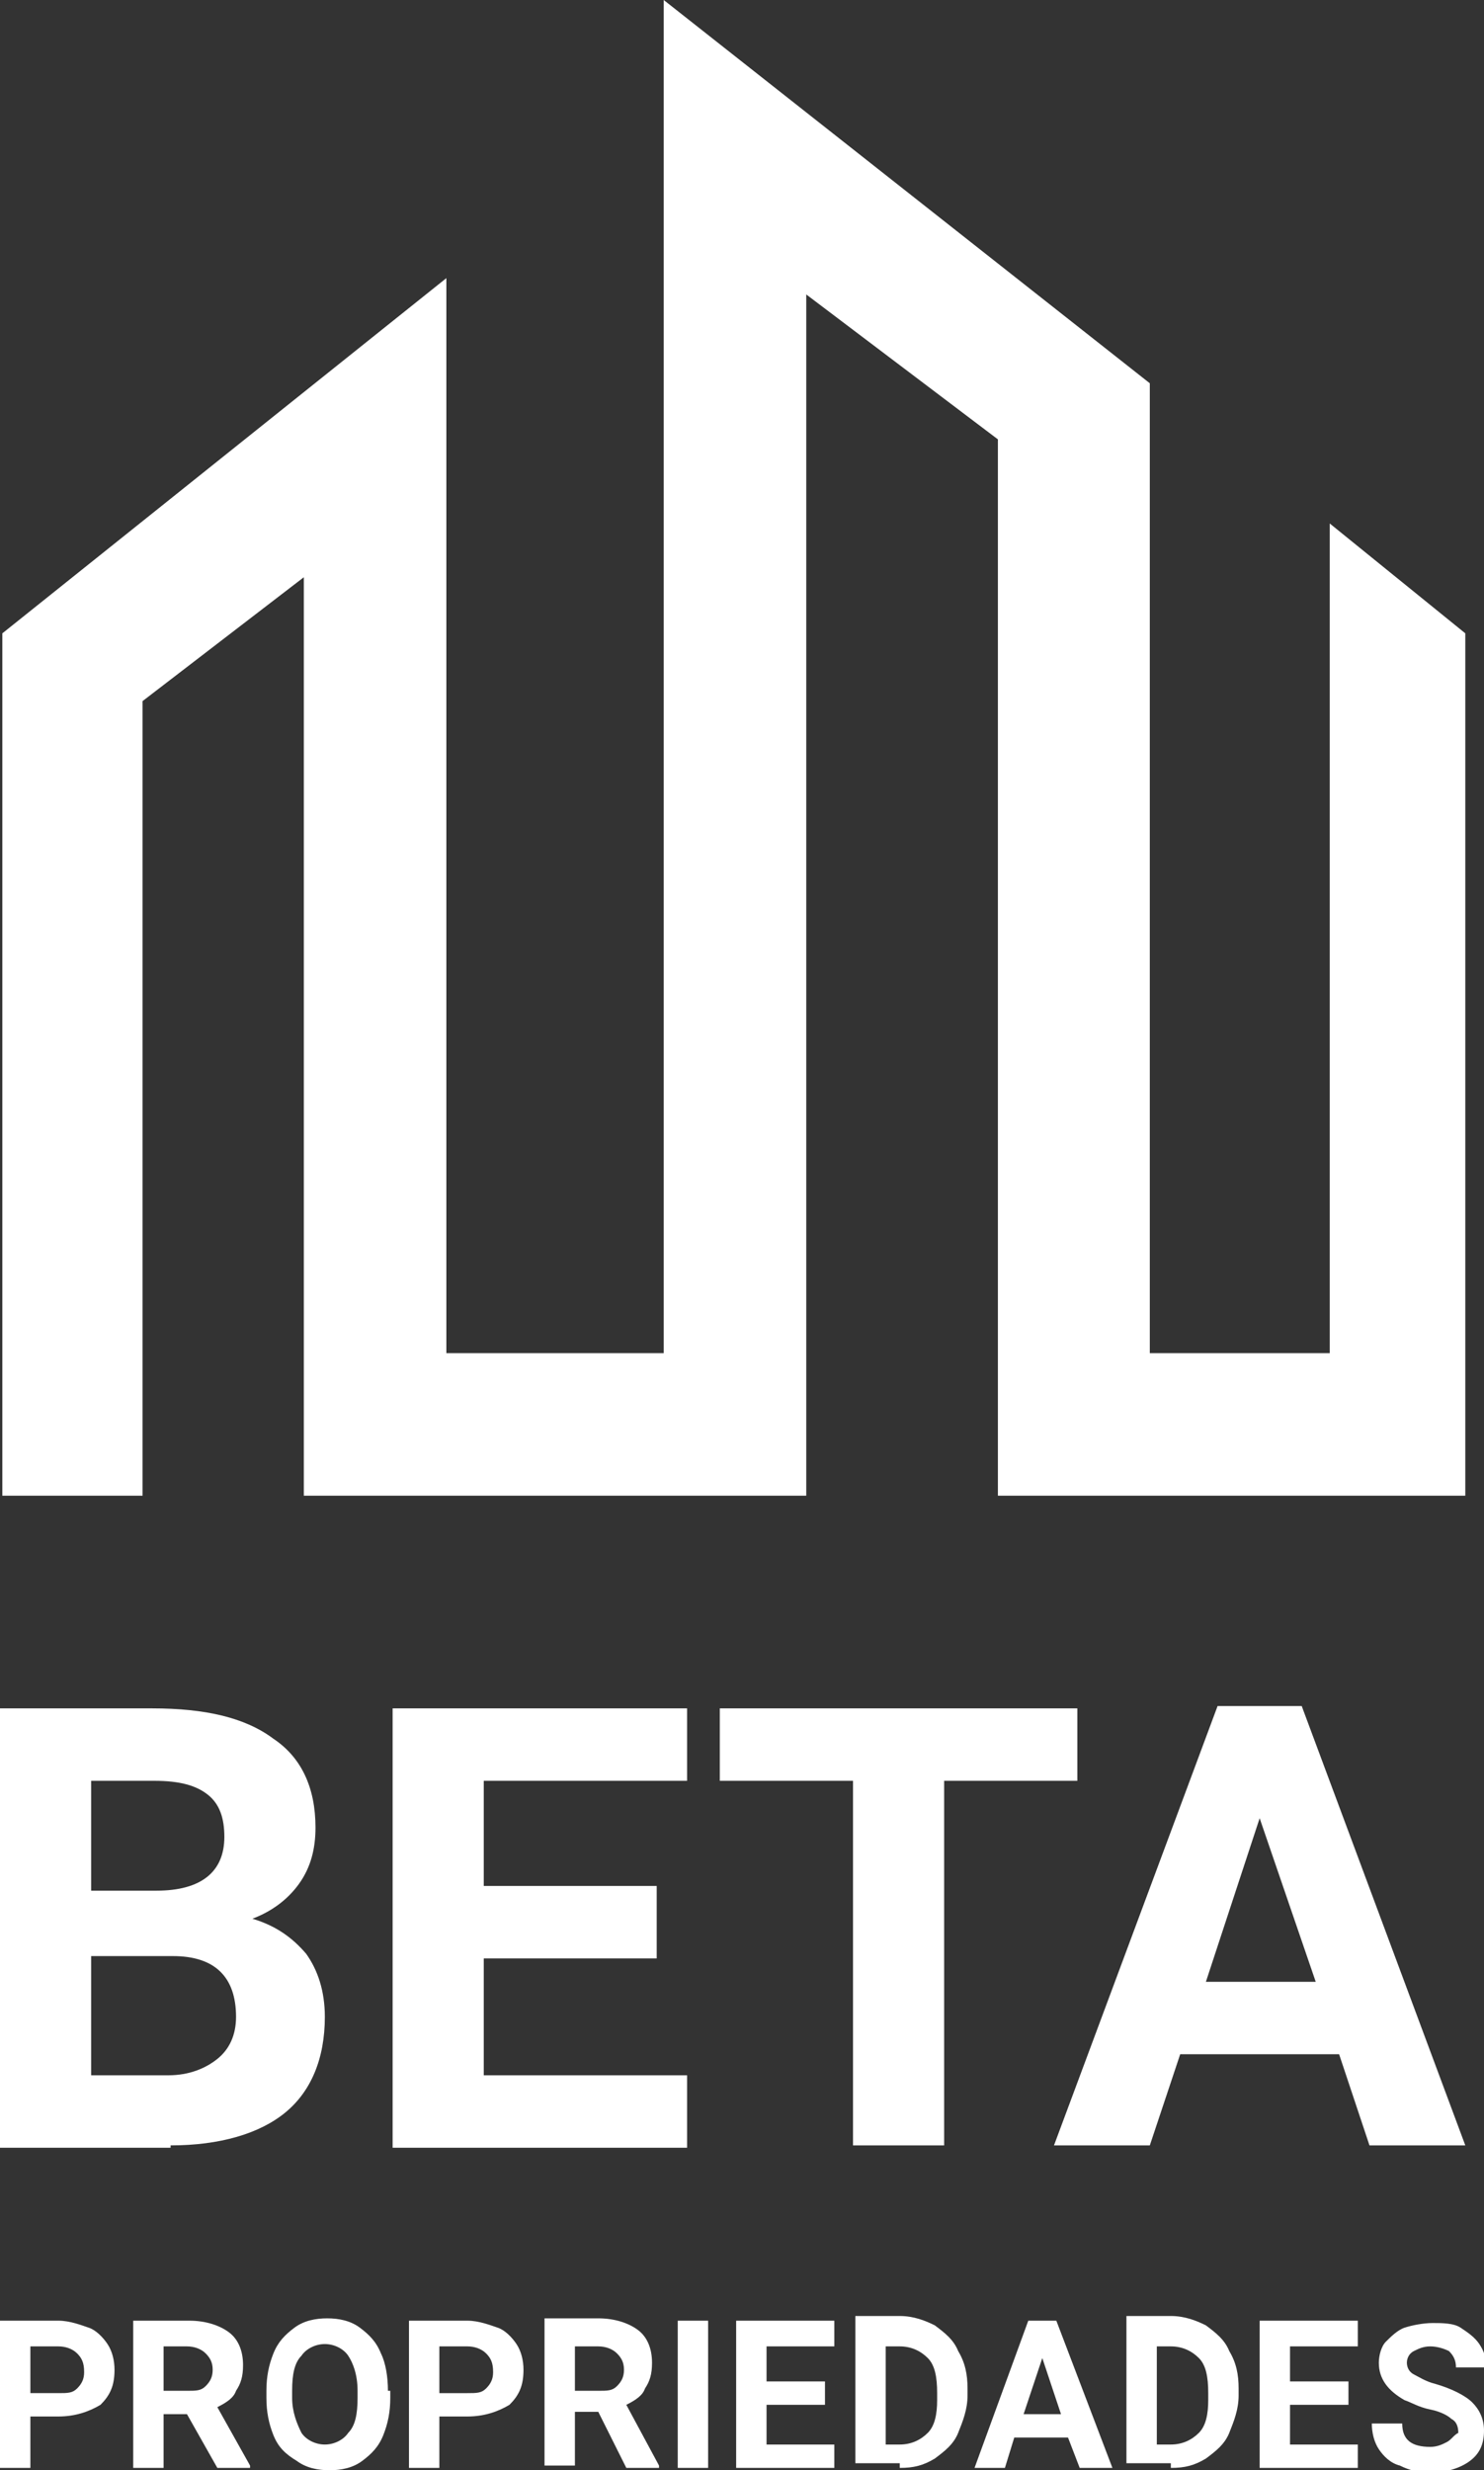 <?xml version="1.0" encoding="UTF-8"?>
<svg xmlns="http://www.w3.org/2000/svg" xmlns:xlink="http://www.w3.org/1999/xlink" version="1.1" id="Layer_1" x="0px" y="0px" viewBox="0 0 63.5 105.7" style="enable-background:new 0 0 63.5 105.7;" xml:space="preserve">
<rect x="0" y="0" width="63.5" height="105.7" fill="#333333" stroke="none"/>
<style type="text/css">
	.st0{fill:#FFFFFF;}
</style>
<g>
	<path class="st0" d="M62.7,27.1V64h-20c0-11.4,0-33.7,0-45.2l-8.2-6.2c0,20.6,0,28.1,0,51.4H13c0-9.2,0,7.3,0-39.3L6.1,30   c0,29.1,0,34,0,34H0.1V27.1l19-15.2c0,18.9,0,27.3,0,46h9.3c0-5.5,0-46.9,0-53.1l0-4.8l20.8,16.4c0,19.3,0-12.5,0,41.5h7.7   c0-3.4,0-31.2,0-35.5L62.7,27.1z M7.3,91.8c2.1,0,3.8-0.5,4.9-1.4s1.7-2.3,1.7-4.1c0-1.1-0.3-2-0.8-2.7c-0.6-0.7-1.3-1.2-2.3-1.5   c0.8-0.3,1.5-0.8,2-1.5c0.5-0.7,0.7-1.5,0.7-2.4c0-1.7-0.6-3-1.8-3.8c-1.2-0.9-2.9-1.3-5.2-1.3H0v18.8H7.3z M3.9,76.2h2.7   c1.1,0,1.8,0.2,2.3,0.6c0.5,0.4,0.7,1,0.7,1.8c0,1.5-1,2.3-2.9,2.3H3.9V76.2z M7.4,83.7c1.8,0,2.7,0.9,2.7,2.6   c0,0.8-0.3,1.4-0.8,1.8c-0.5,0.4-1.2,0.7-2.1,0.7H3.9v-5.1H7.4z M28.1,80.7h-7.4v-4.5h8.7v-3.1H16.8v18.8h12.6v-3.1h-8.7v-5h7.4   V80.7z M46.1,73.1H30.8v3.1h5.7v15.6h3.9V76.2h5.7V73.1z M58.6,91.8h4.1l-7-18.8h-3.6l-7,18.8h4.1l1.3-3.9h6.8L58.6,91.8z    M53.9,77.8l2.4,7h-4.7L53.9,77.8z M2.5,103.4c0.7,0,1.3-0.2,1.8-0.5c0.4-0.4,0.6-0.8,0.6-1.5c0-0.4-0.1-0.8-0.3-1.1   c-0.2-0.3-0.5-0.6-0.8-0.7S3,99.3,2.5,99.3H0v6.3h1.3v-2.2H2.5z M1.3,100.4h1.2c0.3,0,0.6,0.1,0.8,0.3c0.2,0.2,0.3,0.4,0.3,0.8   c0,0.3-0.1,0.5-0.3,0.7c-0.2,0.2-0.4,0.2-0.8,0.2H1.3V100.4z M9.3,105.6h1.4v-0.1L9.3,103c0.4-0.2,0.7-0.4,0.8-0.7   c0.2-0.3,0.3-0.6,0.3-1.1c0-0.6-0.2-1.1-0.6-1.4c-0.4-0.3-1-0.5-1.7-0.5H5.7v6.3H7v-2.3h1L9.3,105.6z M7,100.4h1   c0.3,0,0.6,0.1,0.8,0.3c0.2,0.2,0.3,0.4,0.3,0.7c0,0.3-0.1,0.5-0.3,0.7s-0.4,0.2-0.8,0.2H7V100.4z M16.6,102.3   c0-0.6-0.1-1.2-0.3-1.6c-0.2-0.5-0.5-0.8-0.9-1.1c-0.4-0.3-0.9-0.4-1.4-0.4c-0.5,0-1,0.1-1.4,0.4c-0.4,0.3-0.7,0.6-0.9,1.1   c-0.2,0.5-0.3,1-0.3,1.6v0.3c0,0.6,0.1,1.1,0.3,1.6c0.2,0.5,0.5,0.8,1,1.1c0.4,0.3,0.9,0.4,1.4,0.4c0.5,0,1-0.1,1.4-0.4   c0.4-0.3,0.7-0.6,0.9-1.1c0.2-0.5,0.3-1,0.3-1.6V102.3z M15.3,102.6c0,0.7-0.1,1.2-0.4,1.5c-0.2,0.3-0.6,0.5-1,0.5   c-0.4,0-0.8-0.2-1-0.5c-0.2-0.4-0.4-0.9-0.4-1.5v-0.3c0-0.7,0.1-1.2,0.4-1.5c0.2-0.3,0.6-0.5,1-0.5c0.4,0,0.8,0.2,1,0.5   s0.4,0.8,0.4,1.5V102.6z M20,103.4c0.7,0,1.3-0.2,1.8-0.5c0.4-0.4,0.6-0.8,0.6-1.5c0-0.4-0.1-0.8-0.3-1.1c-0.2-0.3-0.5-0.6-0.8-0.7   s-0.8-0.3-1.3-0.3h-2.5v6.3h1.3v-2.2H20z M18.8,100.4H20c0.3,0,0.6,0.1,0.8,0.3c0.2,0.2,0.3,0.4,0.3,0.8c0,0.3-0.1,0.5-0.3,0.7   c-0.2,0.2-0.4,0.2-0.8,0.2h-1.2V100.4z M26.8,105.6h1.4v-0.1l-1.4-2.6c0.4-0.2,0.7-0.4,0.8-0.7c0.2-0.3,0.3-0.6,0.3-1.1   c0-0.6-0.2-1.1-0.6-1.4c-0.4-0.3-1-0.5-1.7-0.5h-2.3v6.3h1.3v-2.3h1L26.8,105.6z M24.6,100.4h1c0.3,0,0.6,0.1,0.8,0.3   c0.2,0.2,0.3,0.4,0.3,0.7c0,0.3-0.1,0.5-0.3,0.7s-0.4,0.2-0.8,0.2h-1V100.4z M30.3,99.3H29v6.3h1.3V99.3z M35.3,101.9h-2.5v-1.5   h2.9v-1.1h-4.2v6.3h4.2v-1h-2.9v-1.7h2.5V101.9z M38.5,105.6c0.6,0,1-0.1,1.5-0.4c0.4-0.3,0.8-0.6,1-1.1c0.2-0.5,0.4-1,0.4-1.6   v-0.3c0-0.6-0.1-1.1-0.4-1.6c-0.2-0.5-0.6-0.8-1-1.1c-0.4-0.2-0.9-0.4-1.5-0.4h-1.9v6.3H38.5z M38.5,100.4c0.5,0,0.9,0.2,1.2,0.5   c0.3,0.3,0.4,0.8,0.4,1.5v0.3c0,0.6-0.1,1.1-0.4,1.4c-0.3,0.3-0.7,0.5-1.2,0.5h-0.6v-4.2H38.5z M46.2,105.6h1.4l-2.4-6.3H44   l-2.3,6.3H43l0.4-1.3h2.3L46.2,105.6z M44.6,100.9l0.8,2.4h-1.6L44.6,100.9z M50.1,105.6c0.6,0,1-0.1,1.5-0.4   c0.4-0.3,0.8-0.6,1-1.1c0.2-0.5,0.4-1,0.4-1.6v-0.3c0-0.6-0.1-1.1-0.4-1.6c-0.2-0.5-0.6-0.8-1-1.1c-0.4-0.2-0.9-0.4-1.5-0.4h-1.9   v6.3H50.1z M50.1,100.4c0.5,0,0.9,0.2,1.2,0.5c0.3,0.3,0.4,0.8,0.4,1.5v0.3c0,0.6-0.1,1.1-0.4,1.4c-0.3,0.3-0.7,0.5-1.2,0.5h-0.6   v-4.2H50.1z M57.7,101.9h-2.5v-1.5h2.9v-1.1h-4.2v6.3h4.2v-1h-2.9v-1.7h2.5V101.9z M61.9,104.5c-0.2,0.1-0.4,0.2-0.7,0.2   c-0.8,0-1.2-0.3-1.2-1h-1.3c0,0.4,0.1,0.8,0.3,1.1c0.2,0.3,0.5,0.6,0.9,0.7c0.4,0.2,0.8,0.3,1.3,0.3c0.7,0,1.3-0.2,1.7-0.5   s0.6-0.7,0.6-1.3c0-0.5-0.2-0.9-0.5-1.2c-0.3-0.3-0.9-0.6-1.6-0.8c-0.4-0.1-0.7-0.3-0.9-0.4s-0.3-0.3-0.3-0.5   c0-0.2,0.1-0.4,0.3-0.5c0.2-0.1,0.4-0.2,0.7-0.2c0.3,0,0.6,0.1,0.8,0.2c0.2,0.2,0.3,0.4,0.3,0.7h1.3c0-0.4-0.1-0.7-0.3-1   s-0.5-0.5-0.8-0.7s-0.8-0.2-1.2-0.2c-0.4,0-0.9,0.1-1.2,0.2s-0.6,0.4-0.8,0.6s-0.3,0.6-0.3,0.9c0,0.7,0.4,1.2,1.1,1.6   c0.3,0.1,0.6,0.3,1.1,0.4c0.5,0.1,0.8,0.3,0.9,0.4c0.2,0.1,0.3,0.3,0.3,0.6C62.2,104.2,62.1,104.4,61.9,104.5z"></path>
</g>
</svg>
